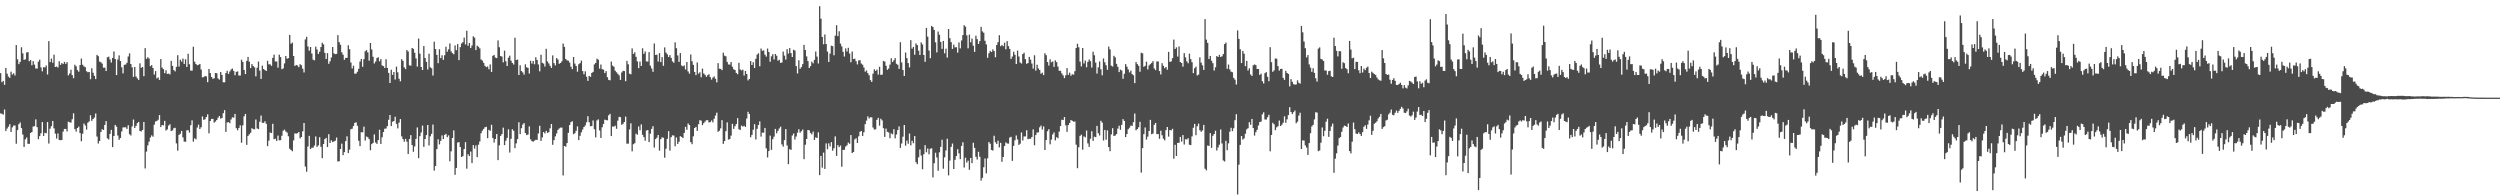 <svg xmlns="http://www.w3.org/2000/svg" width="1920" height="150"><path d="M0 56.168h1v30.925H0zM1 63.149h1v24.246H1zM2 62.154h1v25.897H2zM3 65.133h1v18.973H3zM4 52.164h1v48.488H4zM5 56.560h1v42.179H5zM6 58.845h1v38.411H6zM7 59.807h1v35.572H7zM8 55.043h1v46.348H8zM9 57.219h1v40.642H9zM10 56.293h1v40.178H10zM11 57.963h1v38.376H11zM12 34.600h1v75.790H12zM13 45.587h1v54.303H13zM14 49.241h1v46.135H14zM15 47.494h1v46.542H15zM16 36.292h1v62.117H16zM17 40.972h1v62.348H17zM18 45.958h1v66.883H18zM19 45.592h1v61.440H19zM20 40.291h1v65.291H20zM21 40.023h1v70.397H21zM22 47.010h1v63.500H22zM23 46.080h1v56.053H23zM24 50.102h1v51.278H24zM25 46.930h1v50.262H25zM26 49.621h1v47.288H26zM27 52.588h1v39.097H27zM28 52.679h1v44.948H28zM29 47.362h1v59.552H29zM30 45.803h1v58.735H30zM31 51.768h1v50.577H31zM32 54.779h1v38.984H32zM33 51.598h1v52.813H33zM34 51.819h1v50.164H34zM35 50.257h1v52.071H35zM36 57.175h1v36.560H36zM37 31.588h1v78.660H37zM38 47.736h1v51.062H38zM39 45.024h1v51.917H39zM40 48.194h1v44.715H40zM41 41.974h1v56.592H41zM42 51.453h1v51.204H42zM43 51.080h1v55.330H43zM44 51.822h1v50.672H44zM45 47.032h1v60.436H45zM46 49.806h1v57.849H46zM47 48.377h1v59.122H47zM48 49.197h1v51.895H48zM49 47.533h1v51.469H49zM50 49.052h1v49.955H50zM51 47.738h1v53.223H51zM52 57.882h1v35.550H52zM53 56.469h1v37.450H53zM54 53.549h1v40.590H54zM55 57.712h1v33.835H55zM56 60.057h1v26.977H56zM57 49.701h1v49.404H57zM58 50.946h1v50.128H58zM59 53.858h1v44.454H59zM60 55.104h1v42.112H60zM61 49.978h1v52.270H61zM62 44.954h1v63.530H62zM63 49.729h1v52.993H63zM64 50.988h1v43.890H64zM65 51.628h1v44.745H65zM66 54.749h1v44.797H66zM67 55.513h1v38.751H67zM68 55.300h1v37.923H68zM69 60.822h1v27.711H69zM70 52.430h1v40.380H70zM71 55.879h1v35.526H71zM72 58.259h1v32.036H72zM73 60.700h1v26.476H73zM74 42.126h1v62.758H74zM75 43.166h1v67.062H75zM76 47.303h1v61.008H76zM77 47.780h1v53.615H77zM78 48.836h1v50.377H78zM79 51.991h1v47.874H79zM80 51.985h1v43.989H80zM81 54.521h1v38.526H81zM82 43.958h1v62.284H82zM83 43.534h1v63.573H83zM84 45.685h1v57.202H84zM85 48.022h1v51.698H85zM86 44.515h1v68.466H86zM87 39.545h1v64.912H87zM88 45.336h1v50.589H88zM89 57.654h1v39.647H89zM90 45.668h1v58.345H90zM91 42.554h1v64.825H91zM92 46.841h1v59.115H92zM93 51.654h1v49.319H93zM94 56.297h1v41.556H94zM95 49.759h1v48.059H95zM96 49.537h1v48.217H96zM97 48.220h1v50.776H97zM98 43.375h1v52.812H98zM99 40.966h1v62.101H99zM100 49.133h1v54.894H100zM101 51.723h1v45.415H101zM102 59.046h1v32.751H102zM103 51.444h1v46.863H103zM104 58.796h1v37.872H104zM105 60.167h1v34.416H105zM106 61.376h1v32.216H106zM107 48.641h1v51.970H107zM108 52.081h1v48.896H108zM109 51.442h1v48.326H109zM110 58.501h1v35.190H110zM111 36.949h1v92.452H111zM112 45.203h1v71.246H112zM113 44.004h1v67.639H113zM114 44.973h1v63.888H114zM115 50.830h1v54.794H115zM116 50.010h1v53.902H116zM117 52.208h1v52.754H117zM118 57.243h1v38.518H118zM119 54.583h1v38.683H119zM120 60.257h1v32.597H120zM121 59.445h1v32.515H121zM122 61.406h1v26.980H122zM123 45.376h1v52.203H123zM124 51.857h1v44.142H124zM125 53.070h1v43.229H125zM126 56.196h1v36.625H126zM127 53.939h1v46.333H127zM128 56.726h1v42.651H128zM129 56.502h1v39.945H129zM130 57.136h1v38.298H130zM131 46.745h1v53.925H131zM132 50.588h1v49.568H132zM133 53.827h1v44.667H133zM134 54.841h1v43.290H134zM135 51.343h1v58.800H135zM136 42.383h1v73.333H136zM137 51.117h1v52.485H137zM138 45.886h1v56.824H138zM139 47.353h1v53.208H139zM140 44.979h1v60.524H140zM141 49.077h1v59.656H141zM142 45.583h1v63.317H142zM143 51.406h1v48.721H143zM144 41.284h1v58.673H144zM145 49.351h1v52.469H145zM146 54.161h1v42.002H146zM147 54.276h1v38.141H147zM148 35.893h1v72.923H148zM149 47.355h1v58.894H149zM150 49.147h1v57.853H150zM151 50.117h1v47.850H151zM152 49.776h1v45.972H152zM153 49.112h1v49.949H153zM154 53.387h1v44.358H154zM155 59.400h1v30.047H155zM156 59.172h1v32.925H156zM157 58.334h1v33.188H157zM158 58.655h1v31.224H158zM159 63.117h1v24.673H159zM160 52.937h1v49.451H160zM161 56.094h1v36.838H161zM162 59.127h1v32.211H162zM163 60.525h1v30.783H163zM164 60.129h1v34.023H164zM165 56.082h1v37.266H165zM166 56.247h1v35.891H166zM167 60.194h1v30.241H167zM168 61.112h1v27.974H168zM169 55.295h1v35.846H169zM170 57.545h1v33.008H170zM171 63.203h1v23.719H171zM172 63.254h1v21.303H172zM173 56.132h1v45.138H173zM174 54.315h1v39.714H174zM175 56.806h1v36.988H175zM176 54.880h1v39.725H176zM177 53.324h1v38.421H177zM178 52.658h1v37.477H178zM179 54.485h1v35.884H179zM180 57.738h1v29.739H180zM181 55.189h1v43.290H181zM182 54.841h1v45.216H182zM183 58.025h1v40.215H183zM184 58.022h1v38.224H184zM185 45.879h1v63.742H185zM186 47.590h1v48.675H186zM187 53.717h1v35.608H187zM188 56.881h1v30.607H188zM189 46.736h1v64.506H189zM190 43.714h1v60.658H190zM191 47.433h1v55.740H191zM192 52.300h1v49.676H192zM193 49.199h1v49.281H193zM194 50.742h1v48.477H194zM195 51.690h1v47.584H195zM196 58.644h1v33.135H196zM197 52.014h1v46.631H197zM198 47.283h1v51.905H198zM199 54.222h1v39.247H199zM200 60.628h1v28.124H200zM201 50.424h1v43.901H201zM202 52.998h1v41.382H202zM203 53.797h1v39.313H203zM204 54.540h1v40.555H204zM205 46.699h1v65.554H205zM206 49.414h1v58.632H206zM207 49.393h1v52.409H207zM208 50.555h1v51.615H208zM209 44.425h1v50.655H209zM210 42.000h1v64.906H210zM211 47.266h1v59.306H211zM212 47.186h1v61.101H212zM213 51.954h1v52.178H213zM214 41.978h1v65.814H214zM215 43.815h1v63.846H215zM216 53.169h1v51.099H216zM217 52.527h1v47.854H217zM218 48.686h1v50.836H218zM219 43.000h1v57.954H219zM220 45.118h1v56.702H220zM221 44.663h1v60.002H221zM222 26.793h1v87.365H222zM223 33.608h1v81.611H223zM224 32.717h1v83.468H224zM225 43.000h1v64.829H225zM226 50.618h1v51.839H226zM227 49.889h1v52.779H227zM228 50.340h1v51.967H228zM229 51.597h1v49.803H229zM230 49.289h1v57.006H230zM231 50.131h1v55.069H231zM232 52.760h1v48.086H232zM233 55.632h1v38.812H233zM234 30.314h1v97.557H234zM235 28.274h1v103.592H235zM236 35.677h1v76.868H236zM237 38.916h1v65.419H237zM238 36.087h1v78.394H238zM239 41.116h1v72.365H239zM240 45.837h1v67.555H240zM241 46.340h1v65.413H241zM242 35.791h1v69.028H242zM243 38.005h1v74.781H243zM244 41.431h1v70.237H244zM245 39.731h1v65.690H245zM246 36.129h1v76.619H246zM247 32.841h1v88.667H247zM248 34.112h1v76.476H248zM249 40.579h1v66.287H249zM250 45.322h1v60.579H250zM251 40.808h1v72.079H251zM252 48.981h1v54.066H252zM253 47.065h1v62.747H253zM254 44.155h1v63.680H254zM255 36.098h1v73.033H255zM256 41.006h1v67.612H256zM257 41.577h1v66.524H257zM258 41.389h1v64.256H258zM259 26.983h1v97.070H259zM260 32.359h1v91.460H260zM261 34.340h1v80.081H261zM262 40.202h1v70.147H262zM263 42.042h1v77.078H263zM264 45.940h1v70.895H264zM265 44.444h1v63.948H265zM266 44.466h1v60.219H266zM267 34.749h1v82.813H267zM268 37.771h1v77.183H268zM269 48.052h1v51.230H269zM270 52.581h1v46.306H270zM271 50.413h1v46.336H271zM272 56.645h1v37.791H272zM273 56.450h1v37.439H273zM274 55.110h1v41.447H274zM275 52.818h1v55.292H275zM276 47.242h1v64.990H276zM277 45.285h1v56.261H277zM278 51.299h1v50.357H278zM279 45.457h1v51.829H279zM280 39.381h1v68.559H280zM281 38.491h1v66.373H281zM282 40.231h1v65.167H282zM283 46.572h1v60.266H283zM284 33.044h1v82.346H284zM285 37.966h1v72.746H285zM286 43.566h1v66.230H286zM287 48.753h1v54.448H287zM288 47.239h1v62.217H288zM289 44.587h1v65.889H289zM290 43.978h1v63.579H290zM291 47.107h1v52.514H291zM292 45.342h1v65.177H292zM293 50.225h1v55.205H293zM294 50.765h1v50.641H294zM295 52.188h1v46.686H295zM296 45.536h1v53.202H296zM297 52.171h1v44.715H297zM298 55.984h1v36.000H298zM299 63.745h1v24.582H299zM300 53.552h1v43.269H300zM301 57.522h1v36.025H301zM302 55.231h1v37.716H302zM303 61.059h1v28.592H303zM304 51.159h1v43.967H304zM305 55.553h1v43.071H305zM306 60.481h1v33.740H306zM307 62.442h1v29.008H307zM308 45.448h1v59.293H308zM309 46.740h1v60.058H309zM310 51.761h1v57.057H310zM311 53.090h1v53.537H311zM312 38.474h1v70.350H312zM313 39.600h1v78.696H313zM314 50.151h1v56.647H314zM315 50.468h1v53.330H315zM316 36.860h1v74.525H316zM317 37.509h1v79.083H317zM318 40.477h1v72.014H318zM319 44.855h1v61.817H319zM320 51.102h1v46.806H320zM321 29.589h1v91.895H321zM322 41.207h1v63.361H322zM323 51.461h1v50.284H323zM324 53.740h1v42.715H324zM325 35.343h1v77.447H325zM326 44.521h1v62.230H326zM327 47.503h1v56.210H327zM328 53.357h1v42.635H328zM329 41.263h1v70.478H329zM330 51.676h1v53.029H330zM331 52.420h1v50.400H331zM332 58.009h1v37.640H332zM333 31.997h1v99.020H333zM334 37.629h1v89.861H334zM335 42.147h1v72.375H335zM336 48.529h1v58.424H336zM337 37.856h1v73.054H337zM338 44.668h1v63.524H338zM339 42.441h1v61.524H339zM340 45.967h1v60.768H340zM341 42.419h1v61.190H341zM342 35.882h1v66.911H342zM343 39.749h1v65.613H343zM344 37.900h1v66.085H344zM345 33.366h1v90.509H345zM346 39.451h1v76.753H346zM347 40.784h1v65.199H347zM348 41.697h1v58.474H348zM349 34.858h1v99.387H349zM350 38.555h1v90.398H350zM351 33.849h1v75.600H351zM352 46.204h1v62.974H352zM353 36.218h1v76.653H353zM354 33.401h1v87.154H354zM355 32.428h1v87.476H355zM356 28.875h1v85.610H356zM357 34.141h1v75.031H357zM358 23.594h1v105.958H358zM359 35.145h1v83.356H359zM360 32.972h1v86.944H360zM361 36.916h1v79.525H361zM362 34.947h1v90.288H362zM363 27.918h1v83.558H363zM364 28.930h1v85.187H364zM365 38.432h1v73.230H365zM366 35.145h1v85.552H366zM367 35.934h1v75.190H367zM368 37.170h1v71.487H368zM369 45.747h1v56.620H369zM370 46.562h1v53.788H370zM371 48.280h1v50.705H371zM372 50.583h1v47.178H372zM373 51.536h1v45.831H373zM374 51.041h1v55.042H374zM375 53.210h1v46.460H375zM376 49.438h1v50.993H376zM377 55.231h1v40.595H377zM378 42.871h1v63.178H378zM379 42.196h1v67.268H379zM380 44.187h1v62.576H380zM381 44.663h1v58.252H381zM382 31.044h1v91.935H382zM383 36.325h1v75.287H383zM384 43.082h1v61.300H384zM385 43.466h1v59.511H385zM386 47.892h1v50.174H386zM387 38.909h1v72.559H387zM388 47.043h1v61.041H388zM389 50.680h1v55.195H389zM390 44.283h1v55.026H390zM391 42.741h1v74.393H391zM392 46.574h1v60.013H392zM393 48.364h1v50.908H393zM394 49.560h1v50.897H394zM395 29.002h1v84.793H395zM396 46.121h1v64.015H396zM397 45.729h1v61.146H397zM398 57.601h1v36.285H398zM399 50.104h1v52.911H399zM400 54.580h1v43.865H400zM401 55.595h1v40.034H401zM402 57.359h1v37.146H402zM403 49.397h1v52.779H403zM404 51.685h1v52.121H404zM405 52.103h1v51.208H405zM406 56.453h1v40.639H406zM407 46.698h1v60.298H407zM408 48.860h1v59.529H408zM409 46.856h1v61.988H409zM410 49.332h1v58.722H410zM411 43.981h1v63.393H411zM412 46.068h1v61.402H412zM413 49.531h1v52.958H413zM414 54.764h1v41.850H414zM415 42.026h1v66.186H415zM416 48.217h1v57.290H416zM417 48.856h1v52.514H417zM418 51.078h1v51.413H418zM419 37.455h1v63.069H419zM420 47.170h1v54.918H420zM421 48.675h1v52.871H421zM422 50.534h1v47.960H422zM423 52.186h1v43.064H423zM424 42.556h1v68.666H424zM425 48.507h1v59.118H425zM426 50.250h1v54.525H426zM427 44.638h1v57.873H427zM428 45.656h1v54.137H428zM429 49.009h1v49.655H429zM430 48.397h1v49.616H430zM431 47.039h1v50.943H431zM432 33.450h1v101.325H432zM433 35.986h1v76.158H433zM434 45.315h1v67.323H434zM435 46.316h1v63.563H435zM436 46.588h1v55.411H436zM437 48.020h1v48.055H437zM438 51.213h1v42.606H438zM439 53.111h1v40.035H439zM440 43.792h1v59.295H440zM441 48.852h1v53.429H441zM442 50.690h1v49.739H442zM443 55.061h1v42.014H443zM444 49.370h1v58.271H444zM445 48.504h1v55.801H445zM446 46.556h1v55.097H446zM447 54.579h1v44.906H447zM448 57.038h1v40.482H448zM449 54.794h1v41.574H449zM450 58.914h1v34.962H450zM451 62.109h1v27.155H451zM452 58.290h1v35.595H452zM453 59.052h1v37.910H453zM454 56.027h1v40.807H454zM455 55.192h1v37.317H455zM456 49.451h1v49.829H456zM457 48.345h1v57.161H457zM458 45.057h1v47.485H458zM459 45.819h1v45.881H459zM460 52.757h1v47.458H460zM461 49.543h1v56.414H461zM462 53.147h1v44.578H462zM463 53.490h1v41.685H463zM464 56.131h1v35.793H464zM465 54.634h1v37.651H465zM466 59.296h1v33.100H466zM467 61.341h1v27.236H467zM468 61.682h1v25.745H468zM469 47.303h1v57.220H469zM470 50.360h1v46.860H470zM471 51.254h1v45.992H471zM472 54.322h1v42.185H472zM473 55.477h1v43.462H473zM474 56.669h1v35.942H474zM475 57.847h1v31.897H475zM476 61.409h1v28.623H476zM477 55.654h1v40.168H477zM478 54.361h1v40.698H478zM479 54.580h1v39.117H479zM480 62.350h1v27.208H480zM481 46.738h1v63.574H481zM482 49.360h1v60.976H482zM483 56.619h1v42.786H483zM484 57.038h1v37.698H484zM485 37.179h1v79.063H485zM486 41.407h1v69.341H486zM487 40.204h1v69.752H487zM488 43.645h1v59.026H488zM489 47.173h1v56.306H489zM490 52.340h1v44.795H490zM491 47.266h1v52.798H491zM492 50.624h1v44.902H492zM493 37.064h1v66.480H493zM494 41.350h1v63.945H494zM495 39.514h1v68.545H495zM496 47.156h1v53.105H496zM497 47.327h1v52.582H497zM498 40.017h1v69.147H498zM499 50.446h1v52.218H499zM500 52.591h1v46.359H500zM501 55.151h1v41.759H501zM502 33.360h1v79.965H502zM503 42.191h1v64.606H503zM504 41.976h1v63.768H504zM505 47.236h1v56.469H505zM506 40.788h1v74.925H506zM507 47.660h1v59.228H507zM508 43.882h1v61.538H508zM509 50.532h1v55.295H509zM510 36.387h1v84.712H510zM511 40.397h1v73.808H511zM512 41.653h1v65.020H512zM513 43.764h1v56.925H513zM514 42.323h1v73.327H514zM515 44.487h1v60.866H515zM516 47.157h1v56.768H516zM517 48.168h1v55.946H517zM518 32.498h1v79.809H518zM519 36.995h1v68.603H519zM520 42.606h1v67.947H520zM521 47.510h1v61.352H521zM522 40.755h1v63.837H522zM523 50.252h1v54.899H523zM524 50.949h1v55.071H524zM525 50.278h1v51.832H525zM526 53.364h1v44.049H526zM527 47.605h1v52.061H527zM528 54.883h1v39.917H528zM529 56.584h1v39.485H529zM530 41.811h1v67.286H530zM531 47.004h1v63.746H531zM532 49.808h1v54.874H532zM533 55.249h1v43.064H533zM534 57.701h1v39.752H534zM535 47.978h1v52.547H535zM536 56.574h1v38.831H536zM537 55.488h1v36.828H537zM538 59.335h1v33.352H538zM539 52.692h1v43.385H539zM540 56.403h1v38.163H540zM541 57.433h1v35.954H541zM542 58.996h1v33.350H542zM543 57.814h1v34.449H543zM544 56.986h1v37.077H544zM545 59.247h1v34.575H545zM546 61.151h1v31.373H546zM547 59.587h1v34.361H547zM548 58.666h1v32.533H548zM549 60.446h1v28.299H549zM550 63.245h1v23.307H550zM551 48.471h1v52.755H551zM552 52.762h1v47.662H552zM553 52.882h1v45.674H553zM554 53.854h1v38.433H554zM555 40.455h1v70.011H555zM556 42.740h1v65.586H556zM557 43.260h1v57.498H557zM558 47.569h1v46.433H558zM559 49.495h1v57.734H559zM560 49.630h1v57.198H560zM561 47.619h1v56.498H561zM562 51.267h1v43.856H562zM563 53.220h1v45.762H563zM564 53.758h1v43.153H564zM565 56.000h1v39.242H565zM566 57.003h1v33.705H566zM567 48.216h1v51.008H567zM568 53.351h1v46.524H568zM569 54.061h1v42.424H569zM570 53.496h1v43.730H570zM571 57.991h1v38.602H571zM572 54.552h1v42.934H572zM573 56.834h1v34.185H573zM574 61.741h1v24.117H574zM575 60.629h1v26.925H575zM576 46.921h1v58.513H576zM577 49.944h1v53.695H577zM578 47.793h1v51.846H578zM579 52.231h1v43.142H579zM580 45.139h1v61.982H580zM581 41.909h1v57.001H581zM582 40.924h1v55.068H582zM583 50.889h1v42.322H583zM584 37.267h1v67.648H584zM585 39.010h1v62.803H585zM586 38.718h1v63.238H586zM587 41.978h1v56.286H587zM588 43.490h1v70.442H588zM589 37.269h1v83.669H589zM590 39.914h1v76.081H590zM591 47.411h1v56.718H591zM592 43.267h1v71.838H592zM593 41.633h1v65.296H593zM594 45.668h1v59.268H594zM595 41.486h1v57.509H595zM596 42.813h1v59.590H596zM597 46.590h1v53.875H597zM598 45.904h1v52.762H598zM599 48.273h1v49.021H599zM600 47.965h1v62.946H600zM601 39.634h1v73.002H601zM602 42.727h1v64.918H602zM603 45.760h1v53.368H603zM604 37.756h1v73.984H604zM605 41.170h1v84.952H605zM606 36.900h1v77.693H606zM607 40.770h1v74.317H607zM608 43.754h1v60.330H608zM609 38.176h1v64.357H609zM610 38.829h1v68.336H610zM611 50.717h1v54.122H611zM612 56.432h1v45.465H612zM613 46.266h1v52.999H613zM614 52.836h1v49.055H614zM615 51.537h1v49.266H615zM616 49.274h1v50.214H616zM617 34.470h1v87.789H617zM618 38.404h1v72.743H618zM619 43.333h1v63.400H619zM620 46.915h1v52.971H620zM621 52.234h1v47.824H621zM622 50.790h1v51.297H622zM623 47.376h1v55.857H623zM624 48.615h1v52.445H624zM625 45.988h1v61.511H625zM626 39.558h1v65.941H626zM627 43.469h1v62.533H627zM628 48.736h1v52.903H628zM629 4.743h1v129.754H629zM630 14.393h1v105.359H630zM631 28.384h1v100.363H631zM632 33.984h1v83.189H632zM633 26.455h1v103.271H633zM634 33.767h1v76.352H634zM635 39.597h1v74.980H635zM636 47.586h1v62.503H636zM637 41.175h1v71.254H637zM638 35.065h1v74.114H638zM639 35.442h1v80.285H639zM640 42.446h1v71.414H640zM641 27.356h1v77.392H641zM642 19.406h1v100.293H642zM643 27.766h1v83.672H643zM644 24.026h1v88.988H644zM645 33.470h1v78.318H645zM646 35.612h1v92.427H646zM647 39.807h1v75.359H647zM648 43.396h1v71.660H648zM649 37.165h1v75.356H649zM650 39.540h1v72.076H650zM651 36.716h1v72.803H651zM652 41.090h1v69.358H652zM653 47.830h1v55.895H653zM654 39.563h1v77.932H654zM655 45.292h1v71.437H655zM656 45.055h1v62.016H656zM657 47.058h1v59.148H657zM658 49.474h1v60.335H658zM659 46.372h1v58.335H659zM660 46.212h1v54.986H660zM661 48.819h1v51.771H661zM662 49.727h1v54.662H662zM663 51.840h1v49.729H663zM664 55.027h1v40.311H664zM665 54.103h1v38.535H665zM666 56.171h1v33.227H666zM667 57.821h1v33.136H667zM668 61.539h1v28.538H668zM669 62.853h1v27.245H669zM670 56.571h1v41.349H670zM671 53.312h1v46.195H671zM672 54.480h1v44.826H672zM673 53.437h1v38.608H673zM674 57.303h1v33.239H674zM675 51.235h1v45.261H675zM676 57.488h1v33.708H676zM677 57.292h1v35.190H677zM678 46.774h1v51.702H678zM679 47.308h1v57.790H679zM680 50.468h1v48.307H680zM681 53.599h1v47.670H681zM682 52.689h1v49.023H682zM683 49.609h1v56.545H683zM684 44.740h1v57.702H684zM685 47.602h1v55.576H685zM686 46.281h1v52.939H686zM687 44.623h1v61.605H687zM688 49.004h1v54.250H688zM689 49.790h1v50.086H689zM690 52.900h1v44.196H690zM691 32.397h1v81.151H691zM692 47.938h1v62.245H692zM693 53.764h1v51.180H693zM694 58.341h1v37.676H694zM695 40.327h1v71.556H695zM696 44.604h1v63.387H696zM697 48.460h1v61.939H697zM698 51.786h1v50.756H698zM699 30.859h1v80.736H699zM700 37.361h1v70.780H700zM701 36.036h1v74.011H701zM702 42.026h1v62.481H702zM703 33.370h1v91.269H703zM704 34.660h1v91.469H704zM705 38.933h1v81.898H705zM706 42.247h1v72.568H706zM707 32.569h1v86.892H707zM708 34.162h1v95.810H708zM709 42.246h1v76.221H709zM710 47.471h1v64.045H710zM711 21.385h1v95.546H711zM712 28.169h1v85.910H712zM713 38.815h1v79.698H713zM714 44.708h1v69.506H714zM715 19.894h1v94.015H715zM716 20.772h1v115.487H716zM717 22.993h1v102.415H717zM718 32.496h1v84.810H718zM719 40.263h1v80.653H719zM720 24.234h1v106.911H720zM721 26.752h1v90.239H721zM722 32.184h1v80.624H722zM723 37.522h1v69.811H723zM724 31.431h1v98.136H724zM725 40.944h1v79.862H725zM726 37.377h1v78.180H726zM727 44.258h1v62.299H727zM728 22.288h1v112.432H728zM729 29.352h1v93.981H729zM730 32.344h1v80.471H730zM731 37.556h1v72.671H731zM732 34.249h1v95.558H732zM733 36.398h1v86.309H733zM734 36.267h1v83.615H734zM735 40.378h1v74.191H735zM736 32.591h1v85.243H736zM737 37.163h1v85.059H737zM738 31.055h1v81.041H738zM739 26.947h1v82.324H739zM740 19.345h1v109.317H740zM741 20.487h1v100.631H741zM742 27.155h1v97.713H742zM743 37.094h1v86.317H743zM744 26.553h1v103.865H744zM745 32.461h1v88.833H745zM746 29.645h1v95.666H746zM747 35.095h1v74.521H747zM748 39.809h1v73.771H748zM749 27.375h1v93.050H749zM750 30.041h1v92.467H750zM751 33.781h1v82.803H751zM752 31.573h1v88.862H752zM753 20.641h1v118.064H753zM754 24.123h1v112.475H754zM755 25.130h1v103.343H755zM756 31.349h1v90.386H756zM757 34.104h1v99.025H757zM758 44.410h1v77.180H758zM759 40.922h1v68.162H759zM760 39.086h1v71.303H760zM761 39.928h1v75.243H761zM762 37.945h1v77.725H762zM763 39.228h1v65.027H763zM764 43.988h1v65.247H764zM765 34.574h1v75.952H765zM766 32.333h1v75.717H766zM767 27.032h1v86.178H767zM768 35.467h1v74.280H768zM769 34.525h1v89.748H769zM770 35.497h1v85.072H770zM771 32.796h1v79.362H771zM772 37.843h1v71.545H772zM773 31.598h1v78.596H773zM774 35.405h1v74.955H774zM775 37.574h1v68.080H775zM776 45.269h1v59.818H776zM777 43.434h1v80.125H777zM778 39.738h1v72.304H778zM779 42.050h1v65.669H779zM780 49.151h1v54.879H780zM781 38.845h1v68.246H781zM782 43.363h1v67.950H782zM783 47.957h1v62.371H783zM784 48.774h1v52.964H784zM785 41.545h1v66.403H785zM786 40.517h1v64.288H786zM787 45.426h1v59.303H787zM788 48.983h1v51.037H788zM789 48.426h1v58.483H789zM790 43.660h1v62.885H790zM791 45.836h1v60.723H791zM792 48.785h1v56.430H792zM793 52.691h1v46.703H793zM794 42.447h1v69.094H794zM795 54.216h1v49.490H795zM796 49.699h1v52.079H796zM797 52.568h1v49.092H797zM798 53.740h1v44.050H798zM799 56.615h1v39.861H799zM800 55.827h1v43.702H800zM801 57.696h1v39.439H801zM802 40.906h1v74.306H802zM803 42.387h1v65.189H803zM804 47.591h1v53.190H804zM805 50.329h1v48.910H805zM806 45.554h1v65.313H806zM807 47.864h1v59.342H807zM808 47.162h1v56.115H808zM809 51.333h1v50.364H809zM810 46.332h1v61.469H810zM811 47.728h1v57.642H811zM812 51.116h1v55.077H812zM813 54.349h1v46.733H813zM814 54.354h1v42.402H814zM815 56.446h1v35.502H815zM816 57.931h1v34.270H816zM817 59.995h1v29.913H817zM818 57.817h1v38.447H818zM819 52.305h1v48.938H819zM820 57.422h1v38.665H820zM821 55.784h1v38.724H821zM822 58.183h1v34.036H822zM823 56.988h1v35.768H823zM824 57.334h1v36.138H824zM825 54.690h1v38.619H825zM826 36.861h1v74.230H826zM827 33.571h1v95.600H827zM828 36.299h1v76.794H828zM829 47.317h1v57.024H829zM830 50.979h1v52.451H830zM831 36.867h1v78.059H831zM832 48.751h1v56.000H832zM833 46.480h1v58.994H833zM834 51.638h1v48.631H834zM835 47.526h1v62.588H835zM836 45.657h1v67.117H836zM837 46.990h1v59.540H837zM838 51.840h1v48.952H838zM839 39.743h1v68.431H839zM840 42.449h1v62.509H840zM841 48.090h1v57.270H841zM842 56.449h1v40.240H842zM843 51.716h1v50.587H843zM844 47.213h1v56.814H844zM845 53.221h1v39.574H845zM846 57.855h1v36.374H846zM847 44.906h1v62.999H847zM848 47.808h1v52.017H848zM849 50.129h1v57.173H849zM850 53.608h1v46.550H850zM851 35.773h1v77.174H851zM852 37.943h1v78.159H852zM853 50.424h1v52.769H853zM854 51.091h1v47.373H854zM855 42.859h1v61.528H855zM856 44.097h1v60.033H856zM857 49.037h1v53.924H857zM858 51.286h1v47.495H858zM859 55.352h1v41.211H859zM860 53.459h1v46.224H860zM861 54.187h1v41.727H861zM862 60.519h1v30.994H862zM863 56.658h1v36.238H863zM864 49.271h1v56.009H864zM865 51.214h1v51.699H865zM866 53.318h1v45.932H866zM867 55.595h1v42.463H867zM868 54.234h1v42.202H868zM869 56.900h1v39.741H869zM870 57.824h1v36.039H870zM871 63.857h1v23.362H871zM872 47.648h1v52.452H872zM873 49.276h1v49.856H873zM874 50.532h1v47.229H874zM875 55.114h1v38.430H875zM876 40.503h1v92.041H876zM877 40.943h1v72.800H877zM878 51.305h1v51.695H878zM879 50.515h1v47.381H879zM880 47.382h1v59.841H880zM881 53.287h1v51.621H881zM882 50.219h1v50.413H882zM883 49.255h1v42.808H883zM884 48.317h1v54.763H884zM885 46.975h1v55.614H885zM886 52.586h1v43.247H886zM887 53.871h1v40.535H887zM888 47.212h1v55.799H888zM889 47.189h1v55.749H889zM890 54.564h1v52.033H890zM891 57.171h1v43.221H891zM892 48.517h1v55.346H892zM893 50.520h1v56.021H893zM894 52.379h1v55.466H894zM895 51.448h1v48.495H895zM896 53.581h1v43.933H896zM897 39.841h1v65.073H897zM898 47.505h1v52.338H898zM899 47.169h1v52.997H899zM900 44.717h1v54.224H900zM901 30.431h1v91.468H901zM902 37.588h1v73.619H902zM903 36.345h1v83.480H903zM904 43.394h1v66.367H904zM905 35.682h1v73.973H905zM906 47.683h1v57.489H906zM907 48.407h1v60.348H907zM908 51.194h1v52.540H908zM909 40.792h1v70.234H909zM910 44.010h1v62.908H910zM911 47.100h1v59.990H911zM912 48.594h1v57.544H912zM913 41.213h1v69.952H913zM914 45.350h1v66.133H914zM915 47.747h1v57.009H915zM916 56.165h1v41.919H916zM917 52.416h1v42.749H917zM918 51.220h1v52.589H918zM919 57.960h1v39.033H919zM920 57.298h1v37.694H920zM921 44.031h1v55.970H921zM922 48.132h1v53.092H922zM923 50.172h1v50.009H923zM924 53.732h1v42.143H924zM925 14.677h1v114.915H925zM926 30.483h1v100.386H926zM927 32.935h1v78.841H927zM928 45.289h1v66.783H928zM929 42.974h1v59.295H929zM930 46.651h1v66.919H930zM931 48.528h1v55.776H931zM932 54.184h1v48.740H932zM933 51.673h1v48.750H933zM934 43.063h1v72.571H934zM935 43.773h1v69.480H935zM936 42.070h1v69.062H936zM937 43.758h1v55.692H937zM938 43.202h1v66.964H938zM939 41.541h1v81.701H939zM940 33.835h1v90.152H940zM941 32.640h1v75.519H941zM942 52.836h1v62.541H942zM943 49.535h1v60.529H943zM944 53.308h1v47.815H944zM945 55.054h1v43.097H945zM946 55.490h1v45.234H946zM947 59.804h1v38.726H947zM948 61.189h1v31.115H948zM949 64.925h1v22.781H949zM950 23.336h1v126.021H950zM951 29.849h1v96.593H951zM952 37.858h1v73.424H952zM953 48.449h1v55.978H953zM954 39.134h1v68.063H954zM955 41.270h1v65.011H955zM956 50.797h1v51.887H956zM957 46.748h1v52.654H957zM958 54.170h1v44.275H958zM959 52.428h1v41.414H959zM960 57.179h1v38.652H960zM961 58.307h1v33.032H961zM962 50.161h1v48.186H962zM963 49.471h1v54.648H963zM964 50.036h1v51.474H964zM965 52.938h1v46.740H965zM966 52.976h1v43.392H966zM967 57.541h1v36.231H967zM968 56.592h1v36.782H968zM969 62.337h1v25.472H969zM970 64.125h1v22.148H970zM971 56.210h1v35.527H971zM972 55.392h1v36.434H972zM973 58.980h1v31.022H973zM974 62.342h1v25.836H974zM975 36.266h1v79.950H975zM976 47.778h1v55.883H976zM977 55.145h1v39.175H977zM978 54.084h1v41.395H978zM979 44.891h1v55.112H979zM980 45.100h1v52.695H980zM981 50.792h1v46.181H981zM982 54.219h1v38.335H982zM983 52.955h1v43.833H983zM984 52.843h1v42.906H984zM985 59.813h1v34.421H985zM986 61.351h1v28.007H986zM987 54.436h1v39.855H987zM988 56.070h1v35.598H988zM989 56.790h1v31.583H989zM990 66.375h1v15.933H990zM991 60.766h1v25.270H991zM992 62.804h1v24.788H992zM993 64.644h1v21.508H993zM994 64.985h1v19.890H994zM995 64.814h1v29.872H995zM996 61.689h1v31.767H996zM997 63.560h1v25.242H997zM998 64.269h1v22.310H998zM999 19.952h1v94.471H999zM1000 24.851h1v82.969H1000zM1001 31.921h1v75.984H1001zM1002 37.032h1v74.642H1002zM1003 44.099h1v69.245H1003zM1004 42.303h1v76.612H1004zM1005 49.461h1v60.434H1005zM1006 51.923h1v50.363H1006zM1007 55.201h1v41.928H1007zM1008 52.452h1v43.443H1008zM1009 55.986h1v35.699H1009zM1010 60.131h1v26.076H1010zM1011 62.667h1v23.821H1011zM1012 37.329h1v78.804H1012zM1013 36.427h1v79.122H1013zM1014 45.209h1v64.394H1014zM1015 45.732h1v52.141H1015zM1016 46.803h1v57.871H1016zM1017 54.098h1v46.371H1017zM1018 54.165h1v39.263H1018zM1019 57.416h1v33.766H1019zM1020 54.624h1v50.513H1020zM1021 54.304h1v46.271H1021zM1022 58.619h1v38.516H1022zM1023 59.161h1v35.776H1023zM1024 28.918h1v103.814H1024zM1025 35.389h1v86.451H1025zM1026 38.998h1v78.784H1026zM1027 43.306h1v68.503H1027zM1028 39.281h1v66.849H1028zM1029 39.392h1v65.897H1029zM1030 52.854h1v48.378H1030zM1031 47.815h1v50.111H1031zM1032 48.530h1v47.956H1032zM1033 52.274h1v44.496H1033zM1034 53.143h1v44.408H1034zM1035 56.278h1v38.532H1035zM1036 31.437h1v84.595H1036zM1037 38.024h1v79.791H1037zM1038 44.789h1v63.990H1038zM1039 44.274h1v49.843H1039zM1040 53.061h1v46.171H1040zM1041 47.461h1v55.163H1041zM1042 47.546h1v55.381H1042zM1043 53.957h1v47.661H1043zM1044 56.230h1v46.623H1044zM1045 50.664h1v53.728H1045zM1046 55.723h1v45.731H1046zM1047 52.632h1v44.766H1047zM1048 53.853h1v42.347H1048zM1049 52.027h1v46.939H1049zM1050 51.146h1v44.552H1050zM1051 56.068h1v36.338H1051zM1052 59.945h1v28.914H1052zM1053 55.064h1v48.506H1053zM1054 55.981h1v44.451H1054zM1055 56.912h1v38.117H1055zM1056 57.530h1v36.754H1056zM1057 59.499h1v33.694H1057zM1058 60.969h1v30.035H1058zM1059 61.653h1v28.052H1059zM1060 62.014h1v25.475H1060zM1061 38.474h1v60.528H1061zM1062 44.821h1v52.808H1062zM1063 48.368h1v48.577H1063zM1064 56.786h1v35.738H1064zM1065 57.611h1v34.322H1065zM1066 57.239h1v30.611H1066zM1067 61.254h1v25.330H1067zM1068 64.319h1v19.827H1068zM1069 61.370h1v26.786H1069zM1070 60.038h1v28.496H1070zM1071 62.106h1v24.499H1071zM1072 65.214h1v19.670H1072zM1073 65.295h1v21.381H1073zM1074 64.449h1v20.654H1074zM1075 63.547h1v20.016H1075zM1076 65.231h1v16.782H1076zM1077 67.841h1v15.501H1077zM1078 65.394h1v21.156H1078zM1079 67.256h1v19.510H1079zM1080 67.961h1v17.551H1080zM1081 65.576h1v17.899H1081zM1082 62.093h1v26.610H1082zM1083 62.643h1v26.921H1083zM1084 63.423h1v25.079H1084zM1085 64.505h1v21.279H1085zM1086 59.157h1v32.969H1086zM1087 58.771h1v31.498H1087zM1088 62.547h1v23.085H1088zM1089 67.815h1v14.397H1089zM1090 62.418h1v25.853H1090zM1091 64.361h1v23.830H1091zM1092 63.551h1v25.561H1092zM1093 67.014h1v18.235H1093zM1094 61.859h1v31.864H1094zM1095 60.946h1v30.308H1095zM1096 63.534h1v23.089H1096zM1097 63.927h1v20.588H1097zM1098 14.752h1v104.604H1098zM1099 32.298h1v72.879H1099zM1100 34.878h1v74.720H1100zM1101 44.934h1v64.468H1101zM1102 50.935h1v69.713H1102zM1103 49.569h1v62.967H1103zM1104 46.316h1v62.008H1104zM1105 46.969h1v52.346H1105zM1106 51.356h1v48.794H1106zM1107 51.251h1v51.790H1107zM1108 54.448h1v46.048H1108zM1109 54.528h1v38.030H1109zM1110 10.745h1v123.811H1110zM1111 18.853h1v105.931H1111zM1112 30.961h1v88.977H1112zM1113 33.908h1v71.229H1113zM1114 45.726h1v60.147H1114zM1115 47.272h1v60.942H1115zM1116 53.042h1v45.626H1116zM1117 54.626h1v41.768H1117zM1118 58.575h1v32.351H1118zM1119 45.702h1v74.430H1119zM1120 45.539h1v62.262H1120zM1121 52.916h1v50.098H1121zM1122 53.039h1v45.802H1122zM1123 25.866h1v105.795H1123zM1124 34.775h1v90.393H1124zM1125 40.879h1v78.737H1125zM1126 45.541h1v57.913H1126zM1127 38.288h1v94.660H1127zM1128 39.534h1v74.400H1128zM1129 45.831h1v67.028H1129zM1130 49.088h1v58.743H1130zM1131 36.361h1v74.348H1131zM1132 44.222h1v68.213H1132zM1133 46.886h1v66.155H1133zM1134 51.941h1v53.235H1134zM1135 27.257h1v118.717H1135zM1136 28.663h1v108.032H1136zM1137 21.669h1v93.411H1137zM1138 34.233h1v79.946H1138zM1139 44.312h1v58.082H1139zM1140 40.230h1v61.292H1140zM1141 42.197h1v59.308H1141zM1142 48.107h1v47.337H1142zM1143 50.176h1v52.728H1143zM1144 43.777h1v63.604H1144zM1145 47.923h1v52.201H1145zM1146 47.164h1v50.622H1146zM1147 50.046h1v46.960H1147zM1148 45.291h1v57.200H1148zM1149 49.094h1v47.996H1149zM1150 55.361h1v40.540H1150zM1151 54.312h1v44.859H1151zM1152 54.524h1v51.136H1152zM1153 57.041h1v45.347H1153zM1154 55.116h1v44.922H1154zM1155 57.683h1v37.170H1155zM1156 53.795h1v40.000H1156zM1157 52.925h1v38.972H1157zM1158 57.281h1v35.217H1158zM1159 58.432h1v30.259H1159zM1160 25.669h1v108.404H1160zM1161 33.488h1v81.361H1161zM1162 46.343h1v56.156H1162zM1163 54.102h1v43.795H1163zM1164 47.787h1v48.751H1164zM1165 47.832h1v48.108H1165zM1166 50.959h1v42.349H1166zM1167 56.713h1v35.753H1167zM1168 57.608h1v35.747H1168zM1169 59.769h1v32.548H1169zM1170 62.137h1v30.410H1170zM1171 61.434h1v27.667H1171zM1172 60.872h1v32.332H1172zM1173 57.037h1v40.760H1173zM1174 60.203h1v32.814H1174zM1175 61.321h1v29.306H1175zM1176 52.035h1v47.776H1176zM1177 51.062h1v45.530H1177zM1178 56.782h1v39.004H1178zM1179 60.159h1v32.123H1179zM1180 59.987h1v35.619H1180zM1181 55.147h1v41.364H1181zM1182 54.201h1v39.846H1182zM1183 57.420h1v35.886H1183zM1184 34.645h1v78.902H1184zM1185 19.709h1v94.632H1185zM1186 32.279h1v73.774H1186zM1187 44.912h1v55.377H1187zM1188 54.198h1v39.064H1188zM1189 50.955h1v47.374H1189zM1190 53.867h1v42.591H1190zM1191 57.927h1v35.031H1191zM1192 59.467h1v30.852H1192zM1193 57.318h1v36.578H1193zM1194 56.686h1v33.568H1194zM1195 56.485h1v31.754H1195zM1196 59.106h1v28.280H1196zM1197 50.547h1v49.362H1197zM1198 57.505h1v33.709H1198zM1199 53.677h1v34.215H1199zM1200 55.391h1v31.665H1200zM1201 59.110h1v33.832H1201zM1202 59.936h1v33.515H1202zM1203 59.237h1v34.625H1203zM1204 60.513h1v29.808H1204zM1205 49.129h1v57.237H1205zM1206 52.866h1v50.720H1206zM1207 53.568h1v51.756H1207zM1208 53.733h1v45.320H1208zM1209 46.773h1v58.039H1209zM1210 48.389h1v52.096H1210zM1211 54.301h1v44.751H1211zM1212 55.901h1v41.480H1212zM1213 50.469h1v53.748H1213zM1214 49.488h1v53.826H1214zM1215 51.557h1v53.961H1215zM1216 52.357h1v49.392H1216zM1217 57.062h1v42.038H1217zM1218 52.628h1v45.453H1218zM1219 55.708h1v41.754H1219zM1220 55.730h1v40.926H1220zM1221 34.008h1v67.457H1221zM1222 31.139h1v83.121H1222zM1223 40.081h1v60.999H1223zM1224 44.389h1v52.312H1224zM1225 42.659h1v51.082H1225zM1226 37.605h1v73.466H1226zM1227 42.218h1v65.172H1227zM1228 49.546h1v53.781H1228zM1229 52.233h1v53.043H1229zM1230 28.980h1v84.390H1230zM1231 44.328h1v68.178H1231zM1232 41.633h1v65.092H1232zM1233 45.213h1v57.020H1233zM1234 38.268h1v78.530H1234zM1235 40.662h1v71.859H1235zM1236 38.010h1v75.635H1236zM1237 45.897h1v62.178H1237zM1238 47.289h1v66.693H1238zM1239 46.135h1v59.068H1239zM1240 45.673h1v51.374H1240zM1241 47.427h1v55.463H1241zM1242 38.662h1v62.643H1242zM1243 43.608h1v64.771H1243zM1244 45.431h1v60.616H1244zM1245 57.343h1v41.239H1245zM1246 41.644h1v76.663H1246zM1247 39.779h1v74.431H1247zM1248 43.658h1v52.786H1248zM1249 53.444h1v40.288H1249zM1250 45.998h1v58.423H1250zM1251 43.311h1v58.018H1251zM1252 49.292h1v50.900H1252zM1253 49.226h1v50.868H1253zM1254 54.406h1v40.829H1254zM1255 57.672h1v37.862H1255zM1256 55.287h1v36.124H1256zM1257 57.526h1v32.724H1257zM1258 57.601h1v38.226H1258zM1259 50.239h1v52.512H1259zM1260 50.400h1v53.839H1260zM1261 52.811h1v47.221H1261zM1262 53.191h1v44.445H1262zM1263 56.637h1v40.164H1263zM1264 56.519h1v39.680H1264zM1265 58.527h1v36.148H1265zM1266 64.443h1v21.719H1266zM1267 53.204h1v44.379H1267zM1268 53.287h1v48.555H1268zM1269 53.627h1v45.772H1269zM1270 57.952h1v33.894H1270zM1271 52.748h1v45.377H1271zM1272 56.340h1v38.549H1272zM1273 54.163h1v43.298H1273zM1274 55.035h1v40.983H1274zM1275 48.942h1v57.374H1275zM1276 45.475h1v53.993H1276zM1277 47.075h1v54.352H1277zM1278 54.022h1v38.521H1278zM1279 54.730h1v39.940H1279zM1280 52.927h1v43.614H1280zM1281 52.944h1v40.235H1281zM1282 55.911h1v35.446H1282zM1283 48.355h1v48.209H1283zM1284 52.019h1v43.015H1284zM1285 57.644h1v35.009H1285zM1286 62.733h1v25.193H1286zM1287 48.002h1v59.027H1287zM1288 52.611h1v51.695H1288zM1289 53.328h1v48.732H1289zM1290 57.749h1v41.101H1290zM1291 48.283h1v55.955H1291zM1292 47.002h1v63.304H1292zM1293 48.502h1v58.741H1293zM1294 53.139h1v45.722H1294zM1295 55.037h1v42.221H1295zM1296 38.895h1v69.620H1296zM1297 52.702h1v44.515H1297zM1298 48.191h1v44.618H1298zM1299 50.823h1v41.242H1299zM1300 46.387h1v54.710H1300zM1301 57.476h1v40.185H1301zM1302 54.843h1v45.013H1302zM1303 60.129h1v35.143H1303zM1304 53.378h1v47.855H1304zM1305 51.266h1v46.965H1305zM1306 53.001h1v42.114H1306zM1307 58.261h1v36.526H1307zM1308 58.985h1v30.804H1308zM1309 60.272h1v27.516H1309zM1310 59.927h1v28.854H1310zM1311 62.897h1v26.074H1311zM1312 52.898h1v43.246H1312zM1313 53.721h1v45.660H1313zM1314 55.672h1v41.504H1314zM1315 58.741h1v32.411H1315zM1316 40.215h1v64.638H1316zM1317 43.493h1v65.447H1317zM1318 50.280h1v56.202H1318zM1319 49.540h1v54.871H1319zM1320 32.442h1v93.826H1320zM1321 30.634h1v85.260H1321zM1322 35.676h1v80.567H1322zM1323 43.980h1v69.289H1323zM1324 43.110h1v65.209H1324zM1325 36.377h1v75.160H1325zM1326 40.669h1v72.370H1326zM1327 44.497h1v63.349H1327zM1328 37.024h1v67.866H1328zM1329 41.599h1v66.066H1329zM1330 47.585h1v58.312H1330zM1331 50.070h1v50.725H1331zM1332 46.915h1v52.345H1332zM1333 36.282h1v79.010H1333zM1334 45.191h1v65.090H1334zM1335 47.357h1v57.902H1335zM1336 53.568h1v46.510H1336zM1337 57.300h1v32.450H1337zM1338 60.315h1v27.660H1338zM1339 60.799h1v26.344H1339zM1340 64.741h1v20.153H1340zM1341 57.075h1v34.257H1341zM1342 54.922h1v37.804H1342zM1343 56.512h1v33.986H1343zM1344 61.317h1v28.508H1344zM1345 47.585h1v59.531H1345zM1346 49.719h1v52.281H1346zM1347 56.906h1v33.661H1347zM1348 59.474h1v31.285H1348zM1349 50.824h1v48.161H1349zM1350 54.104h1v42.997H1350zM1351 52.451h1v41.492H1351zM1352 59.637h1v29.408H1352zM1353 61.758h1v26.905H1353zM1354 63.380h1v25.703H1354zM1355 61.836h1v27.284H1355zM1356 63.533h1v21.616H1356zM1357 60.001h1v29.235H1357zM1358 60.938h1v28.910H1358zM1359 60.859h1v28.930H1359zM1360 61.793h1v26.725H1360zM1361 58.112h1v32.454H1361zM1362 57.886h1v33.819H1362zM1363 62.679h1v24.025H1363zM1364 63.101h1v23.868H1364zM1365 55.952h1v39.029H1365zM1366 44.896h1v60.860H1366zM1367 50.103h1v51.447H1367zM1368 54.006h1v47.123H1368zM1369 59.593h1v34.196H1369zM1370 51.218h1v55.475H1370zM1371 54.022h1v42.394H1371zM1372 54.226h1v41.527H1372zM1373 55.584h1v36.500H1373zM1374 38.384h1v81.008H1374zM1375 40.306h1v69.368H1375zM1376 40.351h1v69.491H1376zM1377 45.621h1v56.540H1377zM1378 39.061h1v74.253H1378zM1379 37.223h1v77.163H1379zM1380 40.797h1v62.880H1380zM1381 44.762h1v58.879H1381zM1382 42.697h1v60.556H1382zM1383 47.914h1v49.313H1383zM1384 54.312h1v36.169H1384zM1385 65.122h1v18.827H1385zM1386 58.880h1v34.371H1386zM1387 61.917h1v32.735H1387zM1388 63.354h1v29.959H1388zM1389 65.685h1v23.933H1389zM1390 48.466h1v49.928H1390zM1391 47.076h1v52.358H1391zM1392 47.901h1v51.381H1392zM1393 46.725h1v52.710H1393zM1394 11.371h1v123.513H1394zM1395 21.901h1v110.776H1395zM1396 29.449h1v91.084H1396zM1397 29.292h1v86.973H1397zM1398 30.650h1v81.301H1398zM1399 41.352h1v61.856H1399zM1400 42.438h1v61.269H1400zM1401 45.194h1v60.602H1401zM1402 47.769h1v58.021H1402zM1403 47.899h1v58.190H1403zM1404 45.158h1v61.640H1404zM1405 50.119h1v48.856H1405zM1406 54.451h1v45.686H1406zM1407 32.406h1v92.610H1407zM1408 32.604h1v82.951H1408zM1409 44.535h1v65.503H1409zM1410 48.361h1v55.878H1410zM1411 52.574h1v50.991H1411zM1412 51.432h1v49.704H1412zM1413 57.856h1v38.653H1413zM1414 58.552h1v34.722H1414zM1415 52.731h1v43.210H1415zM1416 56.767h1v38.481H1416zM1417 59.356h1v34.697H1417zM1418 60.160h1v30.415H1418zM1419 23.662h1v101.116H1419zM1420 33.006h1v75.966H1420zM1421 35.272h1v72.748H1421zM1422 45.882h1v51.439H1422zM1423 48.584h1v50.756H1423zM1424 51.215h1v45.245H1424zM1425 51.983h1v43.745H1425zM1426 55.799h1v40.320H1426zM1427 57.080h1v35.201H1427zM1428 58.295h1v34.566H1428zM1429 57.851h1v34.259H1429zM1430 59.041h1v31.417H1430zM1431 45.380h1v61.874H1431zM1432 42.181h1v77.869H1432zM1433 46.325h1v57.997H1433zM1434 51.527h1v41.057H1434zM1435 53.258h1v45.305H1435zM1436 55.850h1v41.541H1436zM1437 55.330h1v42.121H1437zM1438 61.306h1v32.072H1438zM1439 59.000h1v31.315H1439zM1440 55.253h1v42.890H1440zM1441 58.399h1v36.177H1441zM1442 61.053h1v29.431H1442zM1443 62.070h1v28.679H1443zM1444 58.921h1v40.495H1444zM1445 60.068h1v32.228H1445zM1446 61.442h1v29.617H1446zM1447 60.746h1v26.456H1447zM1448 58.552h1v35.544H1448zM1449 61.503h1v32.736H1449zM1450 61.155h1v27.906H1450zM1451 63.646h1v24.900H1451zM1452 57.804h1v35.678H1452zM1453 57.829h1v36.237H1453zM1454 60.812h1v32.563H1454zM1455 63.169h1v26.725H1455zM1456 47.446h1v52.571H1456zM1457 55.192h1v42.009H1457zM1458 57.993h1v34.667H1458zM1459 59.490h1v31.381H1459zM1460 61.473h1v29.295H1460zM1461 63.699h1v24.533H1461zM1462 64.572h1v23.701H1462zM1463 65.413h1v19.469H1463zM1464 63.903h1v26.115H1464zM1465 63.729h1v25.194H1465zM1466 63.959h1v23.056H1466zM1467 66.287h1v18.486H1467zM1468 63.385h1v27.898H1468zM1469 62.369h1v29.417H1469zM1470 63.445h1v23.482H1470zM1471 65.809h1v20.111H1471zM1472 61.508h1v29.589H1472zM1473 55.326h1v43.198H1473zM1474 59.257h1v36.602H1474zM1475 58.586h1v32.298H1475zM1476 59.768h1v32.933H1476zM1477 57.020h1v35.763H1477zM1478 56.517h1v34.774H1478zM1479 58.098h1v32.909H1479zM1480 61.999h1v26.242H1480zM1481 55.584h1v38.946H1481zM1482 54.474h1v36.323H1482zM1483 59.810h1v28.781H1483zM1484 63.588h1v23.409H1484zM1485 62.365h1v29.821H1485zM1486 62.756h1v27.016H1486zM1487 63.077h1v25.418H1487zM1488 65.195h1v18.530H1488zM1489 59.330h1v43.288H1489zM1490 59.417h1v38.843H1490zM1491 61.174h1v30.533H1491zM1492 62.929h1v26.561H1492zM1493 16.312h1v105.878H1493zM1494 28.517h1v89.130H1494zM1495 37.462h1v79.364H1495zM1496 45.419h1v64.595H1496zM1497 45.454h1v68.400H1497zM1498 44.090h1v67.086H1498zM1499 46.874h1v56.230H1499zM1500 47.864h1v57.136H1500zM1501 43.881h1v62.369H1501zM1502 46.421h1v61.475H1502zM1503 47.417h1v57.790H1503zM1504 50.653h1v45.401H1504zM1505 11.867h1v128.292H1505zM1506 17.701h1v112.655H1506zM1507 34.445h1v94.816H1507zM1508 40.025h1v68.937H1508zM1509 48.907h1v59.219H1509zM1510 41.232h1v66.550H1510zM1511 42.303h1v60.158H1511zM1512 53.159h1v48.399H1512zM1513 51.044h1v56.541H1513zM1514 34.132h1v74.434H1514zM1515 36.874h1v69.286H1515zM1516 33.861h1v73.148H1516zM1517 39.699h1v65.491H1517zM1518 16.305h1v130.418H1518zM1519 37.642h1v86.002H1519zM1520 26.690h1v93.206H1520zM1521 28.591h1v91.536H1521zM1522 36.418h1v71.425H1522zM1523 39.668h1v62.971H1523zM1524 37.979h1v62.635H1524zM1525 38.995h1v57.772H1525zM1526 43.735h1v72.859H1526zM1527 37.178h1v77.052H1527zM1528 43.787h1v73.848H1528zM1529 45.980h1v64.057H1529zM1530 14.628h1v131.453H1530zM1531 21.923h1v111.319H1531zM1532 27.357h1v101.167H1532zM1533 32.752h1v84.889H1533zM1534 40.441h1v69.756H1534zM1535 34.533h1v69.930H1535zM1536 44.336h1v55.699H1536zM1537 47.565h1v48.030H1537zM1538 50.540h1v58.732H1538zM1539 39.908h1v77.053H1539zM1540 45.608h1v60.905H1540zM1541 46.350h1v55.704H1541zM1542 42.306h1v68.290H1542zM1543 42.202h1v69.098H1543zM1544 43.438h1v59.990H1544zM1545 49.335h1v49.482H1545zM1546 47.130h1v52.075H1546zM1547 37.326h1v78.507H1547zM1548 46.768h1v61.604H1548zM1549 47.425h1v56.513H1549zM1550 51.520h1v47.172H1550zM1551 48.297h1v56.358H1551zM1552 53.165h1v49.067H1552zM1553 55.235h1v42.841H1553zM1554 54.156h1v39.516H1554zM1555 25.756h1v111.279H1555zM1556 37.797h1v73.939H1556zM1557 43.222h1v60.960H1557zM1558 50.742h1v44.234H1558zM1559 49.105h1v46.689H1559zM1560 54.268h1v38.563H1560zM1561 52.439h1v39.929H1561zM1562 57.512h1v29.869H1562zM1563 59.740h1v31.696H1563zM1564 61.632h1v29.053H1564zM1565 64.401h1v24.747H1565zM1566 63.036h1v24.617H1566zM1567 58.347h1v47.033H1567zM1568 57.081h1v45.580H1568zM1569 55.774h1v40.758H1569zM1570 58.674h1v36.846H1570zM1571 56.654h1v45.310H1571zM1572 54.582h1v46.727H1572zM1573 58.189h1v41.374H1573zM1574 59.861h1v36.997H1574zM1575 51.581h1v47.970H1575zM1576 52.705h1v45.323H1576zM1577 52.321h1v41.351H1577zM1578 56.670h1v33.241H1578zM1579 36.609h1v76.178H1579zM1580 27.099h1v93.395H1580zM1581 31.584h1v76.325H1581zM1582 39.741h1v65.366H1582zM1583 48.425h1v60.328H1583zM1584 41.222h1v72.179H1584zM1585 43.895h1v60.187H1585zM1586 50.120h1v50.351H1586zM1587 49.901h1v46.815H1587zM1588 50.525h1v58.985H1588zM1589 53.101h1v49.107H1589zM1590 50.708h1v51.229H1590zM1591 51.907h1v48.092H1591zM1592 33.646h1v77.464H1592zM1593 42.065h1v60.394H1593zM1594 44.378h1v58.881H1594zM1595 48.028h1v48.608H1595zM1596 46.767h1v50.647H1596zM1597 47.469h1v52.359H1597zM1598 54.646h1v40.274H1598zM1599 57.409h1v37.951H1599zM1600 54.020h1v43.522H1600zM1601 52.931h1v50.745H1601zM1602 52.721h1v50.354H1602zM1603 56.387h1v44.682H1603zM1604 48.828h1v57.951H1604zM1605 51.113h1v55.959H1605zM1606 52.849h1v47.835H1606zM1607 57.919h1v37.027H1607zM1608 49.133h1v55.716H1608zM1609 56.397h1v45.072H1609zM1610 56.482h1v43.559H1610zM1611 56.685h1v40.404H1611zM1612 48.579h1v52.392H1612zM1613 47.698h1v55.785H1613zM1614 52.117h1v53.515H1614zM1615 53.140h1v49.671H1615zM1616 39.884h1v65.142H1616zM1617 36.041h1v77.095H1617zM1618 48.406h1v50.827H1618zM1619 51.250h1v42.913H1619zM1620 43.869h1v56.632H1620zM1621 37.032h1v72.295H1621zM1622 49.434h1v63.348H1622zM1623 45.468h1v67.644H1623zM1624 49.476h1v56.308H1624zM1625 45.407h1v68.945H1625zM1626 43.303h1v73.313H1626zM1627 44.634h1v63.518H1627zM1628 50.926h1v48.898H1628zM1629 34.669h1v81.401H1629zM1630 38.406h1v69.098H1630zM1631 41.021h1v69.183H1631zM1632 50.066h1v48.987H1632zM1633 52.711h1v49.791H1633zM1634 53.921h1v48.905H1634zM1635 54.462h1v40.036H1635zM1636 58.339h1v33.892H1636zM1637 47.694h1v51.094H1637zM1638 50.758h1v48.471H1638zM1639 56.293h1v38.727H1639zM1640 56.254h1v33.871H1640zM1641 50.641h1v49.621H1641zM1642 45.299h1v53.932H1642zM1643 49.341h1v43.027H1643zM1644 53.405h1v37.853H1644zM1645 41.515h1v66.205H1645zM1646 39.155h1v67.848H1646zM1647 43.687h1v63.482H1647zM1648 47.639h1v51.528H1648zM1649 54.739h1v41.765H1649zM1650 55.554h1v41.015H1650zM1651 56.897h1v37.726H1651zM1652 55.090h1v36.131H1652zM1653 55.493h1v42.379H1653zM1654 54.398h1v47.051H1654zM1655 51.167h1v47.447H1655zM1656 52.425h1v41.735H1656zM1657 56.519h1v35.784H1657zM1658 54.498h1v41.714H1658zM1659 52.010h1v42.624H1659zM1660 58.213h1v32.242H1660zM1661 58.130h1v30.048H1661zM1662 59.969h1v31.517H1662zM1663 60.294h1v30.998H1663zM1664 60.756h1v28.592H1664zM1665 58.501h1v31.370H1665zM1666 50.613h1v43.896H1666zM1667 54.321h1v38.425H1667zM1668 53.014h1v39.504H1668zM1669 57.570h1v34.403H1669zM1670 45.901h1v60.193H1670zM1671 38.212h1v71.631H1671zM1672 44.079h1v65.220H1672zM1673 49.339h1v50.185H1673zM1674 49.034h1v51.278H1674zM1675 52.515h1v46.802H1675zM1676 50.092h1v45.721H1676zM1677 50.077h1v44.734H1677zM1678 38.208h1v68.083H1678zM1679 35.619h1v68.960H1679zM1680 44.024h1v64.482H1680zM1681 49.278h1v53.661H1681zM1682 49.773h1v59.863H1682zM1683 47.546h1v54.707H1683zM1684 51.758h1v52.060H1684zM1685 53.982h1v43.649H1685zM1686 39.061h1v68.820H1686zM1687 47.545h1v58.221H1687zM1688 45.965h1v61.330H1688zM1689 50.963h1v49.622H1689zM1690 37.361h1v62.369H1690zM1691 30.867h1v87.294H1691zM1692 44.578h1v55.779H1692zM1693 42.635h1v56.055H1693zM1694 46.793h1v46.930H1694zM1695 48.964h1v48.908H1695zM1696 48.557h1v46.910H1696zM1697 54.638h1v42.122H1697zM1698 60.306h1v34.355H1698zM1699 49.572h1v58.379H1699zM1700 54.308h1v52.274H1700zM1701 54.278h1v48.150H1701zM1702 56.146h1v43.285H1702zM1703 39.105h1v73.543H1703zM1704 42.701h1v73.178H1704zM1705 43.271h1v62.728H1705zM1706 54.721h1v47.550H1706zM1707 45.701h1v69.266H1707zM1708 48.153h1v62.593H1708zM1709 51.566h1v55.474H1709zM1710 51.952h1v48.036H1710zM1711 44.833h1v64.383H1711zM1712 50.920h1v54.583H1712zM1713 50.062h1v54.331H1713zM1714 53.723h1v47.744H1714zM1715 36.159h1v80.268H1715zM1716 43.504h1v66.470H1716zM1717 45.581h1v64.408H1717zM1718 44.142h1v64.628H1718zM1719 38.767h1v67.260H1719zM1720 39.723h1v69.128H1720zM1721 43.744h1v68.116H1721zM1722 43.809h1v66.223H1722zM1723 40.777h1v62.389H1723zM1724 48.711h1v54.982H1724zM1725 49.224h1v52.926H1725zM1726 50.943h1v49.137H1726zM1727 53.145h1v44.695H1727zM1728 36.094h1v75.063H1728zM1729 39.068h1v76.748H1729zM1730 47.059h1v56.920H1730zM1731 52.008h1v52.983H1731zM1732 51.552h1v53.894H1732zM1733 51.437h1v50.784H1733zM1734 57.203h1v40.200H1734zM1735 57.625h1v34.184H1735zM1736 43.530h1v67.472H1736zM1737 45.851h1v62.232H1737zM1738 46.815h1v53.861H1738zM1739 45.536h1v56.610H1739zM1740 43.712h1v71.152H1740zM1741 40.709h1v63.655H1741zM1742 49.773h1v48.976H1742zM1743 55.015h1v40.831H1743zM1744 35.909h1v73.741H1744zM1745 40.861h1v64.731H1745zM1746 44.285h1v63.396H1746zM1747 52.548h1v45.711H1747zM1748 49.613h1v43.887H1748zM1749 52.646h1v43.426H1749zM1750 54.389h1v42.212H1750zM1751 53.778h1v42.377H1751zM1752 47.450h1v58.718H1752zM1753 50.230h1v50.184H1753zM1754 50.661h1v48.693H1754zM1755 55.886h1v40.948H1755zM1756 51.201h1v40.463H1756zM1757 52.468h1v44.940H1757zM1758 48.096h1v49.943H1758zM1759 52.693h1v44.381H1759zM1760 56.568h1v35.894H1760zM1761 50.209h1v53.495H1761zM1762 50.397h1v49.338H1762zM1763 48.014h1v54.922H1763zM1764 50.904h1v43.411H1764zM1765 59.042h1v35.453H1765zM1766 48.761h1v50.185H1766zM1767 55.333h1v41.301H1767zM1768 53.870h1v41.231H1768zM1769 54.844h1v35.946H1769zM1770 53.102h1v36.967H1770zM1771 56.914h1v30.809H1771zM1772 51.988h1v41.287H1772zM1773 45.351h1v56.875H1773zM1774 45.101h1v57.137H1774zM1775 51.511h1v43.609H1775zM1776 58.288h1v36.676H1776zM1777 60.208h1v33.304H1777zM1778 59.674h1v29.079H1778zM1779 59.853h1v30.245H1779zM1780 54.789h1v36.817H1780zM1781 56.687h1v33.719H1781zM1782 58.300h1v31.189H1782zM1783 60.672h1v24.466H1783zM1784 60.882h1v24.953H1784zM1785 65.940h1v19.838H1785zM1786 67.454h1v15.586H1786zM1787 67.691h1v14.365H1787zM1788 69.073h1v14.028H1788zM1789 68.785h1v13.662H1789zM1790 68.841h1v11.011H1790zM1791 69.869h1v10.026H1791zM1792 70.145h1v9.748H1792zM1793 69.887h1v9.005H1793zM1794 70.340h1v7.816H1794zM1795 71.019h1v7.249H1795zM1796 71.242h1v7.067H1796zM1797 71.516h1v6.611H1797zM1798 58.562h1v38.147H1798zM1799 54.742h1v51.102H1799zM1800 50.783h1v53.088H1800zM1801 52.545h1v45.983H1801zM1802 57.326h1v37.159H1802zM1803 57.628h1v35.705H1803zM1804 58.986h1v33.187H1804zM1805 59.479h1v30.938H1805zM1806 59.555h1v27.786H1806zM1807 62.718h1v22.837H1807zM1808 62.609h1v22.902H1808zM1809 64.299h1v19.059H1809zM1810 65.738h1v16.316H1810zM1811 66.200h1v15.229H1811zM1812 67.830h1v12.750H1812zM1813 68.319h1v11.902H1813zM1814 68.171h1v12.003H1814zM1815 68.855h1v10.259H1815zM1816 70.212h1v9.036H1816zM1817 70.435h1v8.836H1817zM1818 70.244h1v8.788H1818zM1819 70.638h1v7.760H1819zM1820 71.196h1v7.452H1820zM1821 71.375h1v7.158H1821zM1822 72.154h1v5.762H1822zM1823 72.381h1v5.710H1823zM1824 72.291h1v5.218H1824zM1825 73.185h1v3.862H1825zM1826 73.243h1v3.648H1826zM1827 73.361h1v3.047H1827zM1828 73.569h1v2.854H1828zM1829 73.813h1v2.326H1829zM1830 73.952h1v2.249H1830zM1831 73.874h1v2.449H1831zM1832 73.999h1v2.140H1832zM1833 74.048h1v1.819H1833zM1834 73.784h1v2.469H1834zM1835 73.851h1v2.508H1835zM1836 73.750h1v2.480H1836zM1837 73.804h1v2.518H1837zM1838 73.772h1v2.546H1838zM1839 73.816h1v2.374H1839zM1840 73.771h1v2.528H1840zM1841 73.571h1v2.745H1841zM1842 73.646h1v2.627H1842zM1843 73.563h1v2.623H1843zM1844 73.635h1v2.757H1844zM1845 73.520h1v2.859H1845zM1846 73.712h1v2.756H1846zM1847 73.835h1v2.520H1847zM1848 73.811h1v2.403H1848zM1849 73.844h1v2.272H1849zM1850 73.752h1v2.407H1850zM1851 73.928h1v2.182H1851zM1852 74.047h1v1.987H1852zM1853 74.038h1v1.957H1853zM1854 74.118h1v1.778H1854zM1855 74.061h1v1.784H1855zM1856 73.998h1v1.849H1856zM1857 74.047h1v1.785H1857zM1858 74.054h1v1.743H1858zM1859 73.992h1v1.768H1859zM1860 73.818h1v2.037H1860zM1861 73.916h1v1.919H1861zM1862 73.986h1v1.864H1862zM1863 73.992h1v1.992H1863zM1864 73.906h1v2.113H1864zM1865 74.010h1v1.951H1865zM1866 74.051h1v1.909H1866zM1867 74.176h1v1.799H1867zM1868 74.176h1v1.797H1868zM1869 74.210h1v1.729H1869zM1870 74.185h1v1.730H1870zM1871 74.231h1v1.704H1871zM1872 74.173h1v1.658H1872zM1873 74.330h1v1.469H1873zM1874 74.364h1v1.458H1874zM1875 74.419h1v1.338H1875zM1876 74.301h1v1.468H1876zM1877 74.360h1v1.322H1877zM1878 74.328h1v1.286H1878zM1879 74.363h1v1.221H1879zM1880 74.300h1v1.304H1880zM1881 74.373h1v1.148H1881zM1882 74.411h1v1.084H1882zM1883 74.397h1v1.061H1883zM1884 74.480h1v1.067H1884zM1885 74.570h1v1.000H1885zM1886 74.475h1v1.014H1886zM1887 74.486h1v1.027H1887zM1888 74.479h1v1.000H1888zM1889 74.536h1v1.000H1889zM1890 74.536h1v1.000H1890zM1891 74.428h1v1.018H1891zM1892 74.383h1v1.058H1892zM1893 74.406h1v1.024H1893zM1894 74.405h1v1.000H1894zM1895 74.451h1v1.180H1895zM1896 74.627h1v1.000H1896zM1897 74.725h1v1.000H1897zM1898 74.802h1v1.000H1898zM1899 74.851h1v1.000H1899zM1900 74.908h1v1.000H1900zM1901 74.927h1v1.000H1901zM1902 74.942h1v1.000H1902zM1903 74.954h1v1.000H1903zM1904 74.954h1v1.000H1904zM1905 74.958h1v1.000H1905zM1906 74.975h1v1.000H1906zM1907 74.983h1v1.000H1907zM1908 74.985h1v1.000H1908zM1909 74.989h1v1.000H1909zM1910 74.988h1v1.000H1910zM1911 74.991h1v1.000H1911zM1912 74.990h1v1.000H1912zM1913 74.989h1v1.000H1913zM1914 74.991h1v1.000H1914zM1915 74.991h1v1.000H1915zM1916 74.989h1v1.000H1916zM1917 74.991h1v1.000H1917zM1918 74.988h1v1.000H1918zM1919 74.992h1v1.000H1919z" fill="#4a4a4a"/></svg>